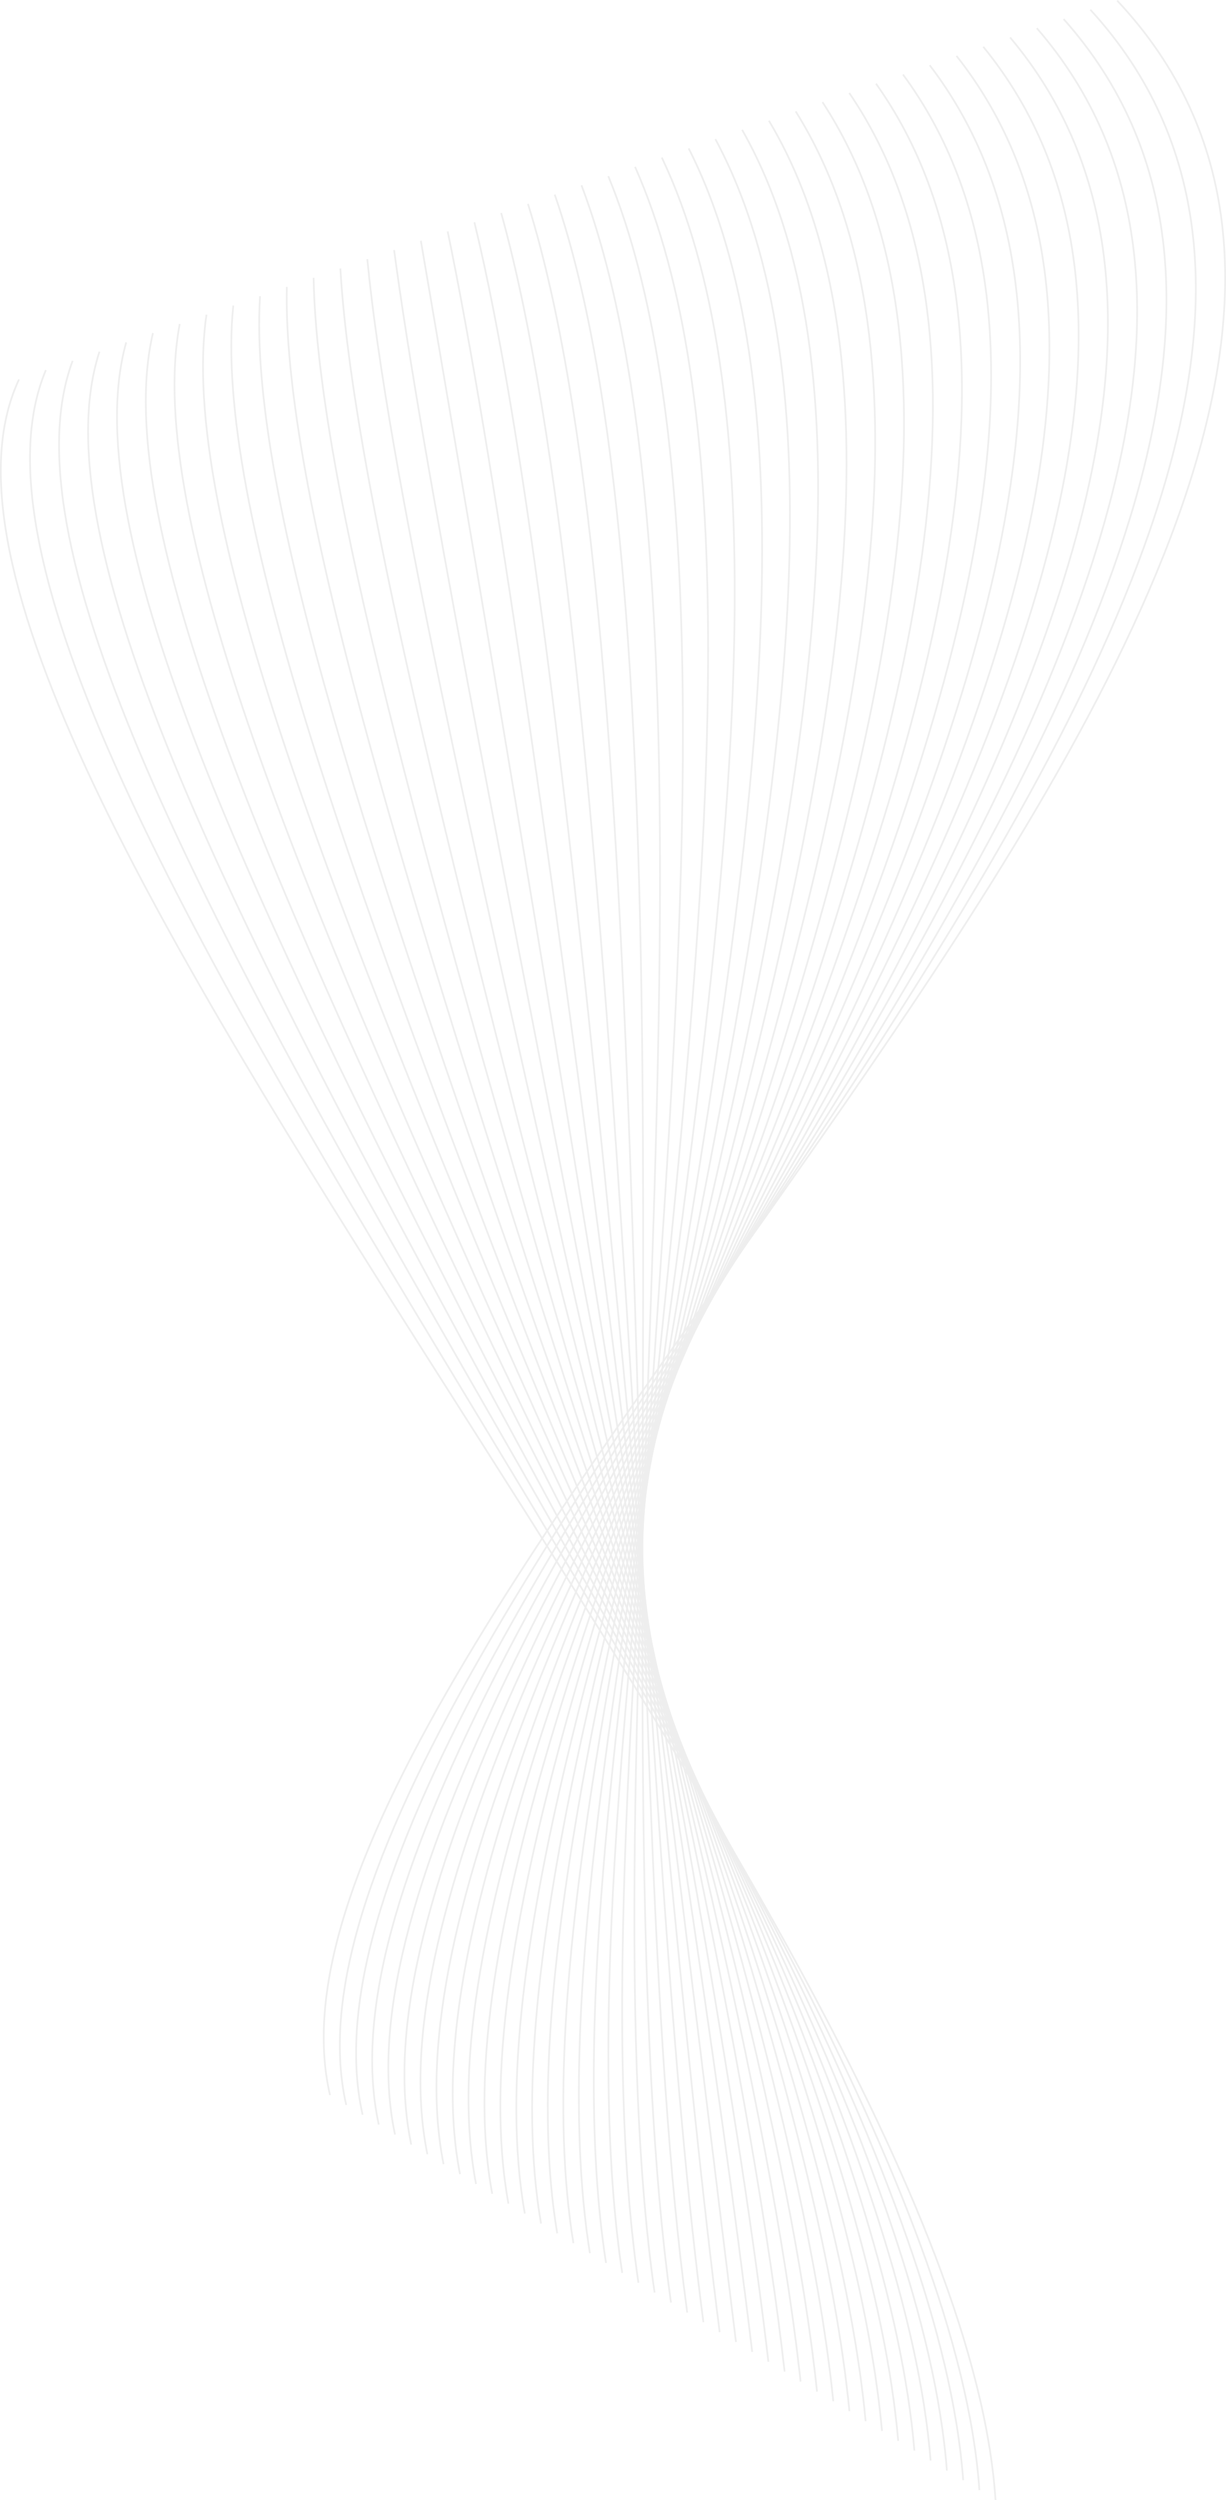 <svg xmlns="http://www.w3.org/2000/svg" viewBox="0 0 712.18 1451.27"><g style="opacity:.068"><path d="M748.9 51.51c289.74 308-521.76 940.1-457.24 1215.8" style="fill:none;stroke:#000" transform="translate(-99.95 -51.17)"/><path d="M733.34 56.81C1013.6 362.43 237.61 995.72 301.07 1273" style="fill:none;stroke:#000" transform="translate(-99.95 -51.17)"/><path d="M717.79 62.21C988.47 365.5 248 1000 310.58 1278.69" style="fill:none;stroke:#000" transform="translate(-99.95 -51.17)"/><path d="M702.23 67.51c261.21 301-443.76 936.55-382.25 1216.88" style="fill:none;stroke:#000" transform="translate(-99.95 -51.17)"/><path d="M686.72 72.91C938.31 371.62 269 1008.27 329.41 1290.19" style="fill:none;stroke:#000" transform="translate(-99.95 -51.17)"/><path d="M671.13 78.31C913.28 374.68 279.45 1012.48 338.83 1296" style="fill:none;stroke:#000" transform="translate(-99.95 -51.17)"/><path d="M655.57 83.61c232.68 294.12-365.65 933-307.35 1218" style="fill:none;stroke:#000" transform="translate(-99.95 -51.17)"/><path d="M640 89c223.1 291.81-339.71 931.83-282.38 1218.39" style="fill:none;stroke:#000" transform="translate(-99.95 -51.17)"/><path d="M624.48 94.4C838.09 383.85 310.8 1025 367.16 1313.16" style="fill:none;stroke:#000" transform="translate(-99.95 -51.17)"/><path d="M608.82 99.72C813 386.92 321.17 1029.16 376.47 1318.88" style="fill:none;stroke:#000" transform="translate(-99.95 -51.17)"/><path d="M593.27 105.12C787.83 390 331.66 1033.37 385.88 1324.57" style="fill:none;stroke:#000" transform="translate(-99.95 -51.17)"/><path d="M577.72 110.42C762.8 393 342.13 1037.48 395.29 1330.27" style="fill:none;stroke:#000" transform="translate(-99.95 -51.17)"/><path d="M562.16 115.82c175.56 280.28-209.64 925.89-157.35 1220.24" style="fill:none;stroke:#000" transform="translate(-99.95 -51.17)"/><path d="M546.61 121.22c166 278-183.6 924.7-132.38 1220.63" style="fill:none;stroke:#000" transform="translate(-99.95 -51.17)"/><path d="M531.05 126.52c156.56 275.7-157.57 923.51-107.41 1221" style="fill:none;stroke:#000" transform="translate(-99.95 -51.17)"/><path d="M515.5 131.91c147.08 273.36-131.5 922.34-82.45 1221.34" style="fill:none;stroke:#000" transform="translate(-99.95 -51.17)"/><path d="M500 137.31c137.49 271-105.5 921.15-57.39 1221.72" style="fill:none;stroke:#000" transform="translate(-99.95 -51.17)"/><path d="M484.39 142.61c128 268.78-79.56 920-32.41 1222.12" style="fill:none;stroke:#000" transform="translate(-99.95 -51.17)"/><path d="M468.85 148c118.44 266.45-53.53 918.79-7.45 1222.52" style="fill:none;stroke:#000" transform="translate(-99.95 -51.17)"/><path d="M453.3 153.41c109 264.21-27.49 917.6 17.51 1222.82" style="fill:none;stroke:#000" transform="translate(-99.95 -51.17)"/><path d="M437.72 158.71c99.49 261.86-1.46 916.41 42.47 1223.21" style="fill:none;stroke:#000" transform="translate(-99.95 -51.17)"/><path d="M422.19 164.11c89.91 259.53 24.53 915.22 67.53 1223.6" style="fill:none;stroke:#000" transform="translate(-99.95 -51.17)"/><path d="M406.64 169.51c80.44 257.28 50.51 914.05 92.52 1224" style="fill:none;stroke:#000" transform="translate(-99.95 -51.17)"/><path d="M391.08 174.81c71 254.93 76.55 912.86 117.47 1224.29" style="fill:none;stroke:#000" transform="translate(-99.95 -51.17)"/><path d="M375.53 180.2C436.91 432.81 478.12 1091.88 518 1404.9" style="fill:none;stroke:#000" transform="translate(-99.95 -51.17)"/><path d="M360 185.5c51.88 250.37 128.59 910.5 167.48 1225.08" style="fill:none;stroke:#000" transform="translate(-99.95 -51.17)"/><path d="M344.42 190.9c42.43 248 154.58 909.32 192.48 1225.48" style="fill:none;stroke:#000" transform="translate(-99.95 -51.17)"/><path d="M328.88 196.3c32.84 245.7 180.58 908.13 217.43 1225.78" style="fill:none;stroke:#000" transform="translate(-99.95 -51.17)"/><path d="M313.32 201.6c23.4 243.44 206.62 906.94 242.4 1226.18" style="fill:none;stroke:#000" transform="translate(-99.95 -51.17)"/><path d="M297.67 207C311.46 448.11 530.33 1112.75 565 1433.57" style="fill:none;stroke:#000" transform="translate(-99.95 -51.17)"/><path d="M282.12 212.41c4.32 238.87 258.69 904.57 292.44 1227" style="fill:none;stroke:#000" transform="translate(-99.95 -51.17)"/><path d="M266.56 217.71C261.4 454.23 551.19 1121.11 584 1445" style="fill:none;stroke:#000" transform="translate(-99.95 -51.17)"/><path d="M251 223.11c-14.73 234.19 310.67 902.21 342.38 1227.66" style="fill:none;stroke:#000" transform="translate(-99.95 -51.17)"/><path d="M235.47 228.51c-24.22 231.94 336.71 901.12 367.33 1228.06" style="fill:none;stroke:#000" transform="translate(-99.95 -51.17)"/><path d="M219.9 233.81c-33.69 229.6 362.74 899.84 392.4 1228.44" style="fill:none;stroke:#000" transform="translate(-99.95 -51.17)"/><path d="M204.36 239.21C161.08 466.48 593.12 1137.86 621.72 1468" style="fill:none;stroke:#000" transform="translate(-99.95 -51.17)"/><path d="M188.79 244.51c-52.74 225 414.71 897.49 442.33 1229.14" style="fill:none;stroke:#000" transform="translate(-99.95 -51.17)"/><path d="M173.25 249.91C111 472.58 614 1146.29 640.54 1479.44" style="fill:none;stroke:#000" transform="translate(-99.95 -51.17)"/><path d="M157.72 255.31C85.91 475.65 624.51 1150.51 650 1485.24" style="fill:none;stroke:#000" transform="translate(-99.95 -51.17)"/><path d="M142.14 260.61c-81.28 218.1 492.82 894 517.32 1230.21" style="fill:none;stroke:#000" transform="translate(-99.95 -51.17)"/><path d="M126.59 266c-90.76 215.75 518.86 892.82 542.29 1230.61" style="fill:none;stroke:#000" transform="translate(-99.95 -51.17)"/><path d="M111 271.4c-100.33 213.53 544.8 891.66 567.26 1231" style="fill:none;stroke:#000" transform="translate(-99.95 -51.17)"/></g></svg>